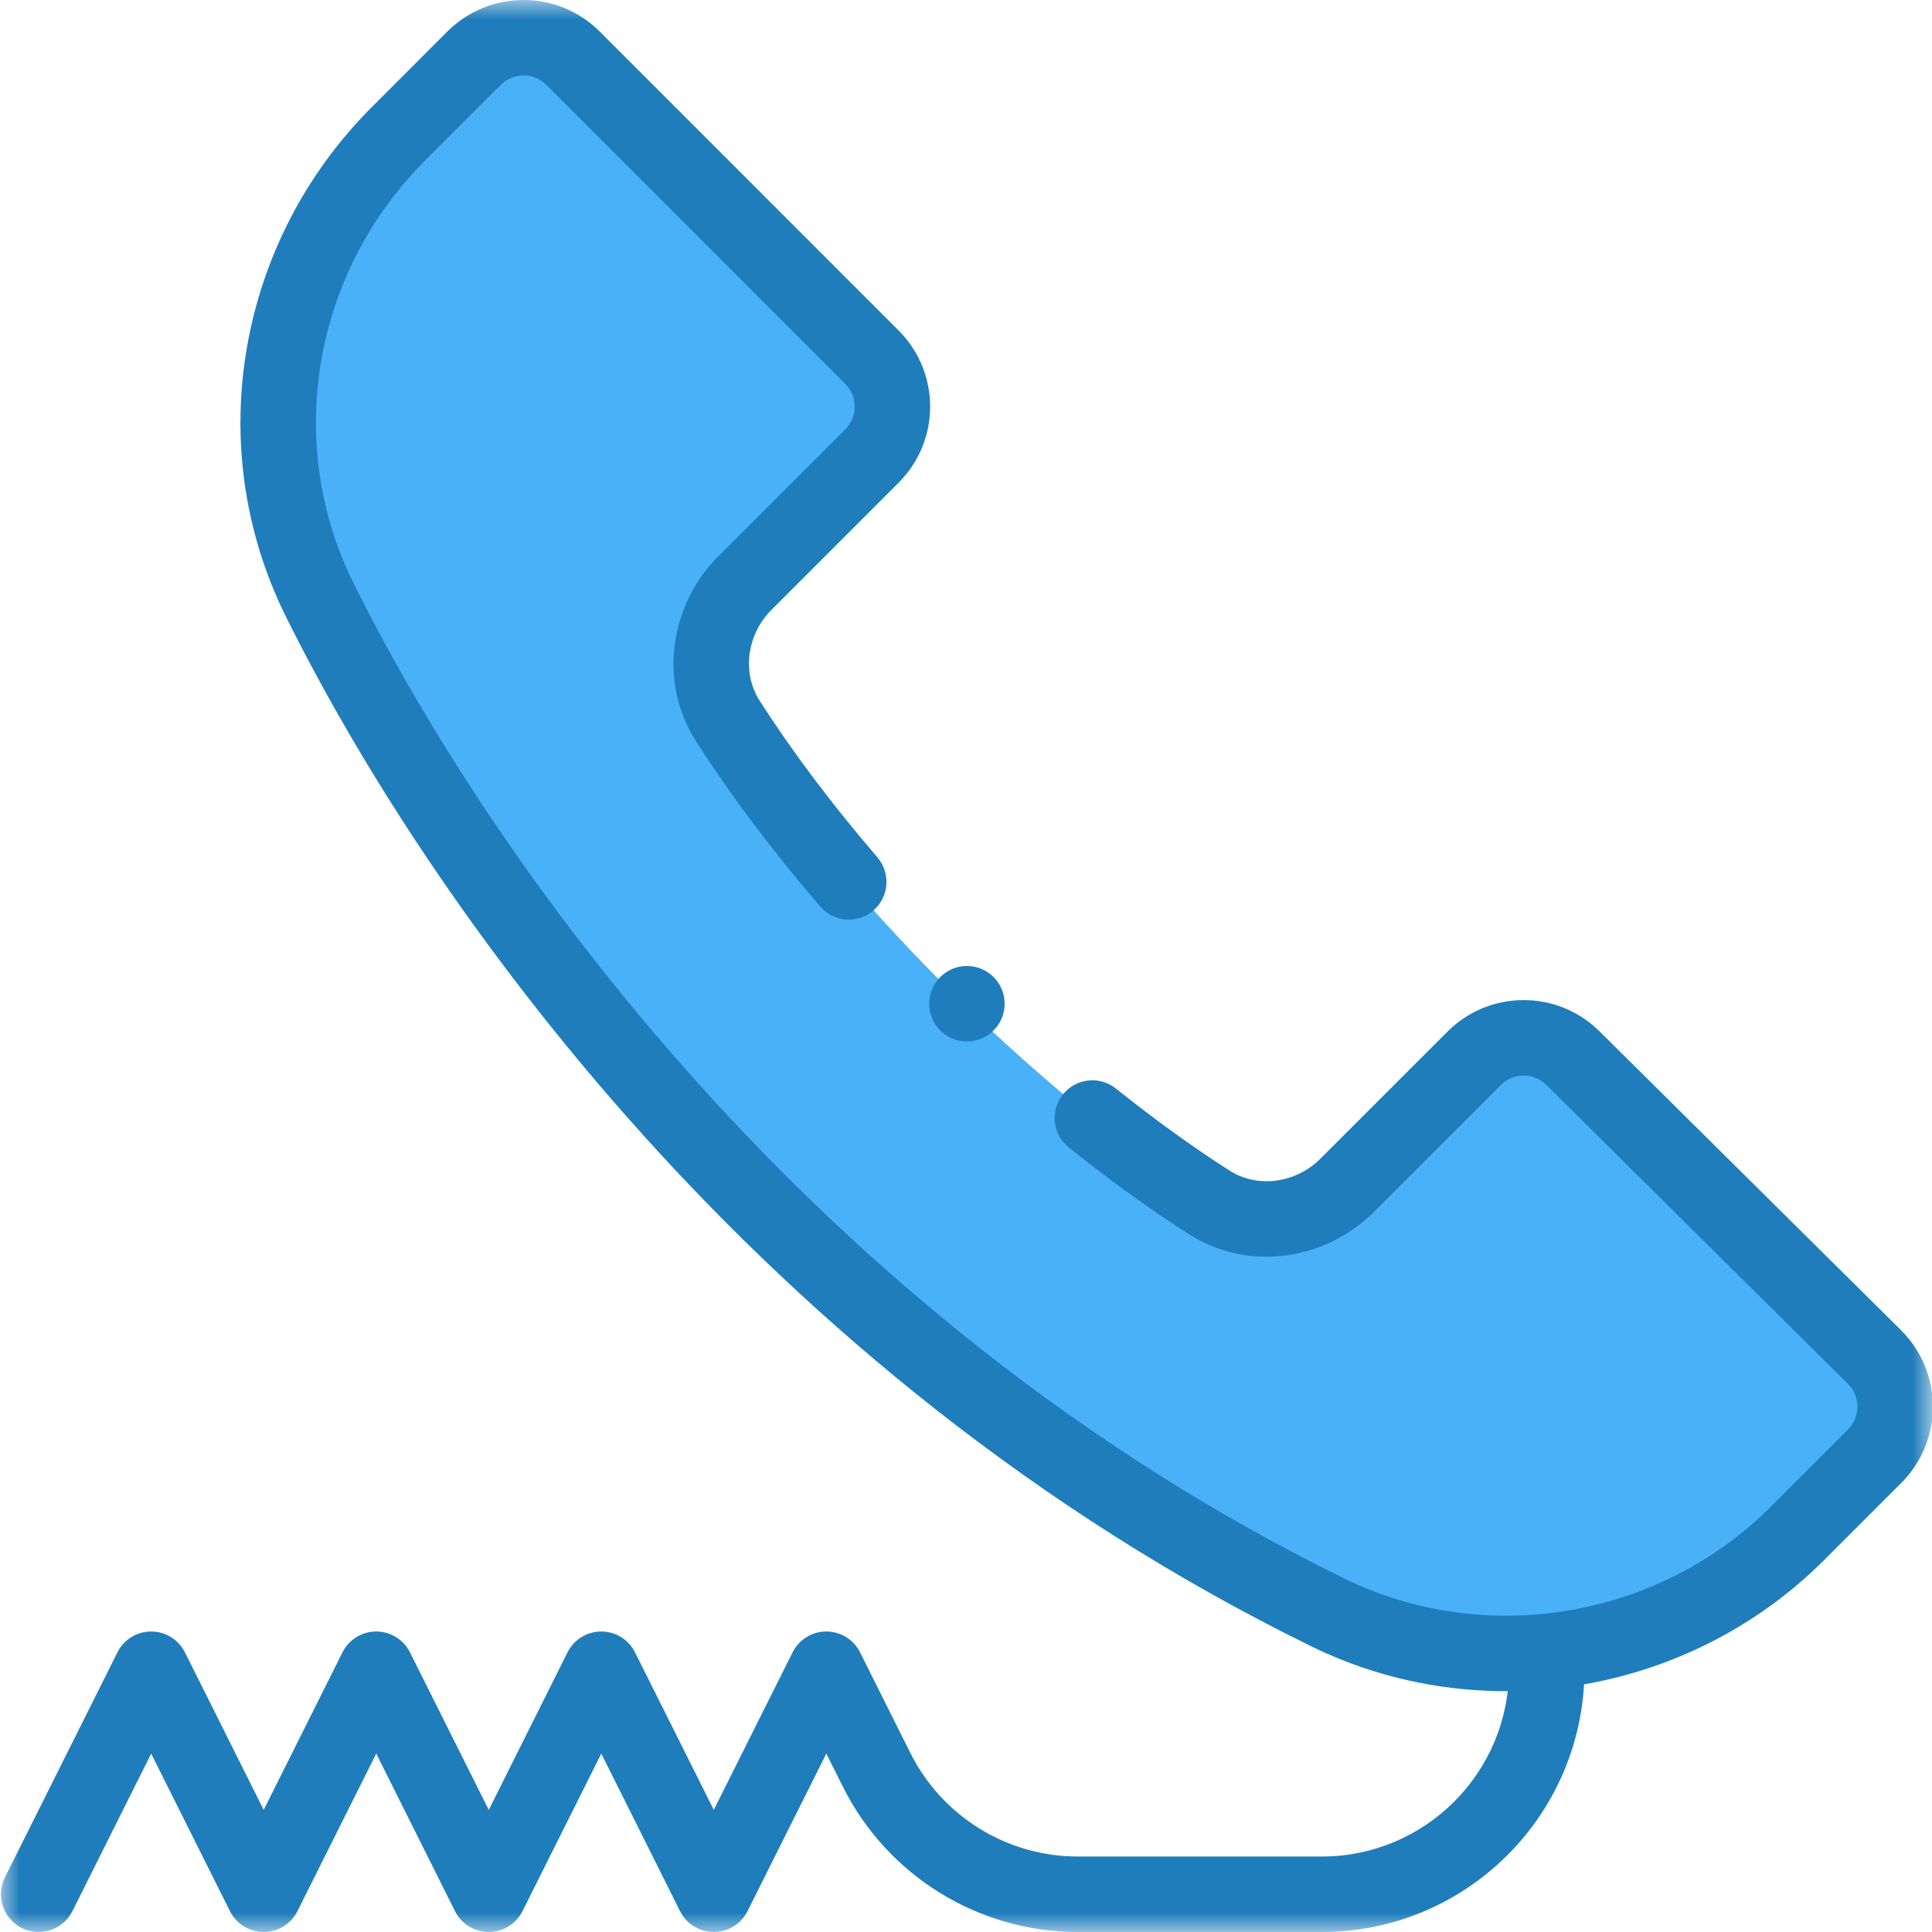 <svg width="50" height="50" viewBox="0 0 50 50" fill="none" xmlns="http://www.w3.org/2000/svg">
<g clip-path="url(#clip0_247_841)">
<mask id="mask0_247_841" style="mask-type:luminance" maskUnits="userSpaceOnUse" x="0" y="0" width="50" height="50">
<path d="M0 3.8147e-06H50V50H0V3.8147e-06Z" fill="white"/>
</mask>
<g mask="url(#mask0_247_841)">
<path d="M48.516 35.124C49.222 35.831 49.222 36.978 48.516 37.686L46.514 39.688C43.334 42.866 38.394 43.706 34.357 41.727C20.29 34.829 11.817 22.678 8.269 15.515C6.274 11.488 7.134 6.642 10.31 3.465L12.268 1.507C12.976 0.8 14.122 0.8 14.829 1.507L22.564 9.242C23.271 9.949 23.271 11.096 22.564 11.803L19.277 15.09C18.331 16.036 18.113 17.529 18.834 18.656C21.735 23.197 26.761 28.222 31.297 31.119C32.425 31.84 33.918 31.622 34.863 30.676L38.15 27.39C38.857 26.682 40.004 26.682 40.712 27.39L48.516 35.124Z" fill="#49B1F7"/>
<path fill-rule="evenodd" clip-rule="evenodd" d="M0.563 49.897C1.046 50.138 1.632 49.943 1.874 49.46L3.912 45.383L5.951 49.46C6.116 49.791 6.454 50 6.824 50C7.194 50 7.532 49.791 7.698 49.46L9.737 45.383L11.775 49.46C11.941 49.791 12.279 50 12.649 50C13.019 50 13.357 49.791 13.522 49.46L15.561 45.383L17.599 49.46C17.765 49.791 18.103 50 18.473 50C18.843 50 19.181 49.791 19.346 49.46L21.385 45.383L21.814 46.24C21.814 46.24 21.814 46.24 21.814 46.241C22.966 48.545 25.321 50 27.897 50H34.205C37.961 50 41.006 46.955 41.006 43.199C41.006 42.66 40.569 42.223 40.029 42.223C39.49 42.223 39.053 42.66 39.053 43.199C39.053 45.877 36.883 48.047 34.205 48.047H27.897C26.061 48.047 24.382 47.01 23.561 45.367L22.258 42.762C22.093 42.432 21.755 42.223 21.385 42.223C21.015 42.223 20.677 42.432 20.512 42.763L18.473 46.84L16.434 42.763C16.269 42.432 15.931 42.223 15.561 42.223C15.191 42.223 14.853 42.432 14.687 42.763L12.649 46.84L10.61 42.763C10.445 42.432 10.106 42.223 9.737 42.223C9.367 42.223 9.029 42.432 8.863 42.763L6.824 46.84L4.786 42.763C4.62 42.432 4.282 42.223 3.912 42.223C3.542 42.223 3.204 42.432 3.039 42.763L0.127 48.587C-0.114 49.069 0.081 49.656 0.563 49.897Z" fill="#1F7DBB"/>
<path d="M26 25.977C26 26.516 25.563 26.953 25.023 26.953C24.484 26.953 24.047 26.516 24.047 25.977C24.047 25.437 24.484 25 25.023 25C25.563 25 26 25.437 26 25.977Z" fill="#1F7DBB"/>
<path fill-rule="evenodd" clip-rule="evenodd" d="M45.823 38.997C42.937 41.883 38.447 42.644 34.787 40.85C20.975 34.077 12.633 22.123 9.144 15.081C7.341 11.441 8.112 7.044 11.001 4.155L11.001 4.155L12.958 2.198C13.285 1.871 13.813 1.872 14.139 2.197L21.874 9.933C22.2 10.258 22.2 10.787 21.874 11.112L18.587 14.399C17.343 15.644 17.024 17.639 18.011 19.182C18.915 20.596 20.011 22.045 21.224 23.459C21.575 23.868 22.192 23.915 22.601 23.564C23.01 23.213 23.057 22.596 22.706 22.187C21.541 20.83 20.503 19.454 19.657 18.13L19.657 18.13C19.203 17.42 19.32 16.428 19.968 15.78L23.255 12.493C24.344 11.405 24.344 9.64 23.255 8.552L15.52 0.816C14.431 -0.272 12.667 -0.272 11.578 0.816L11.577 0.816L9.62 2.774C9.62 2.774 9.62 2.774 9.62 2.774C6.155 6.239 5.208 11.536 7.394 15.948L7.394 15.948C11.002 23.232 19.606 35.581 33.928 42.603C38.343 44.768 43.732 43.85 47.204 40.378L47.204 40.378L49.206 38.376L49.207 38.376C50.294 37.286 50.295 35.522 49.206 34.434L49.203 34.43L41.403 26.699C41.402 26.698 41.401 26.698 41.401 26.697C40.311 25.61 38.548 25.61 37.459 26.7L34.173 29.985L34.172 29.986C33.526 30.633 32.535 30.751 31.823 30.296L31.823 30.296C30.861 29.682 29.872 28.965 28.881 28.172C28.46 27.835 27.845 27.903 27.508 28.324C27.171 28.744 27.239 29.359 27.66 29.696C28.697 30.527 29.743 31.285 30.771 31.942M45.823 38.997L47.825 36.995C48.151 36.669 48.151 36.141 47.827 35.816C47.826 35.815 47.826 35.815 47.825 35.815L40.025 28.083L40.022 28.08C39.695 27.753 39.167 27.754 38.841 28.08L35.554 31.366C34.31 32.611 32.315 32.928 30.771 31.942" fill="#1F7DBB"/>
</g>
</g>
<defs>
<clipPath id="clip0_247_841">
<rect width="50" height="50" fill="white"/>
</clipPath>
</defs>
</svg>
